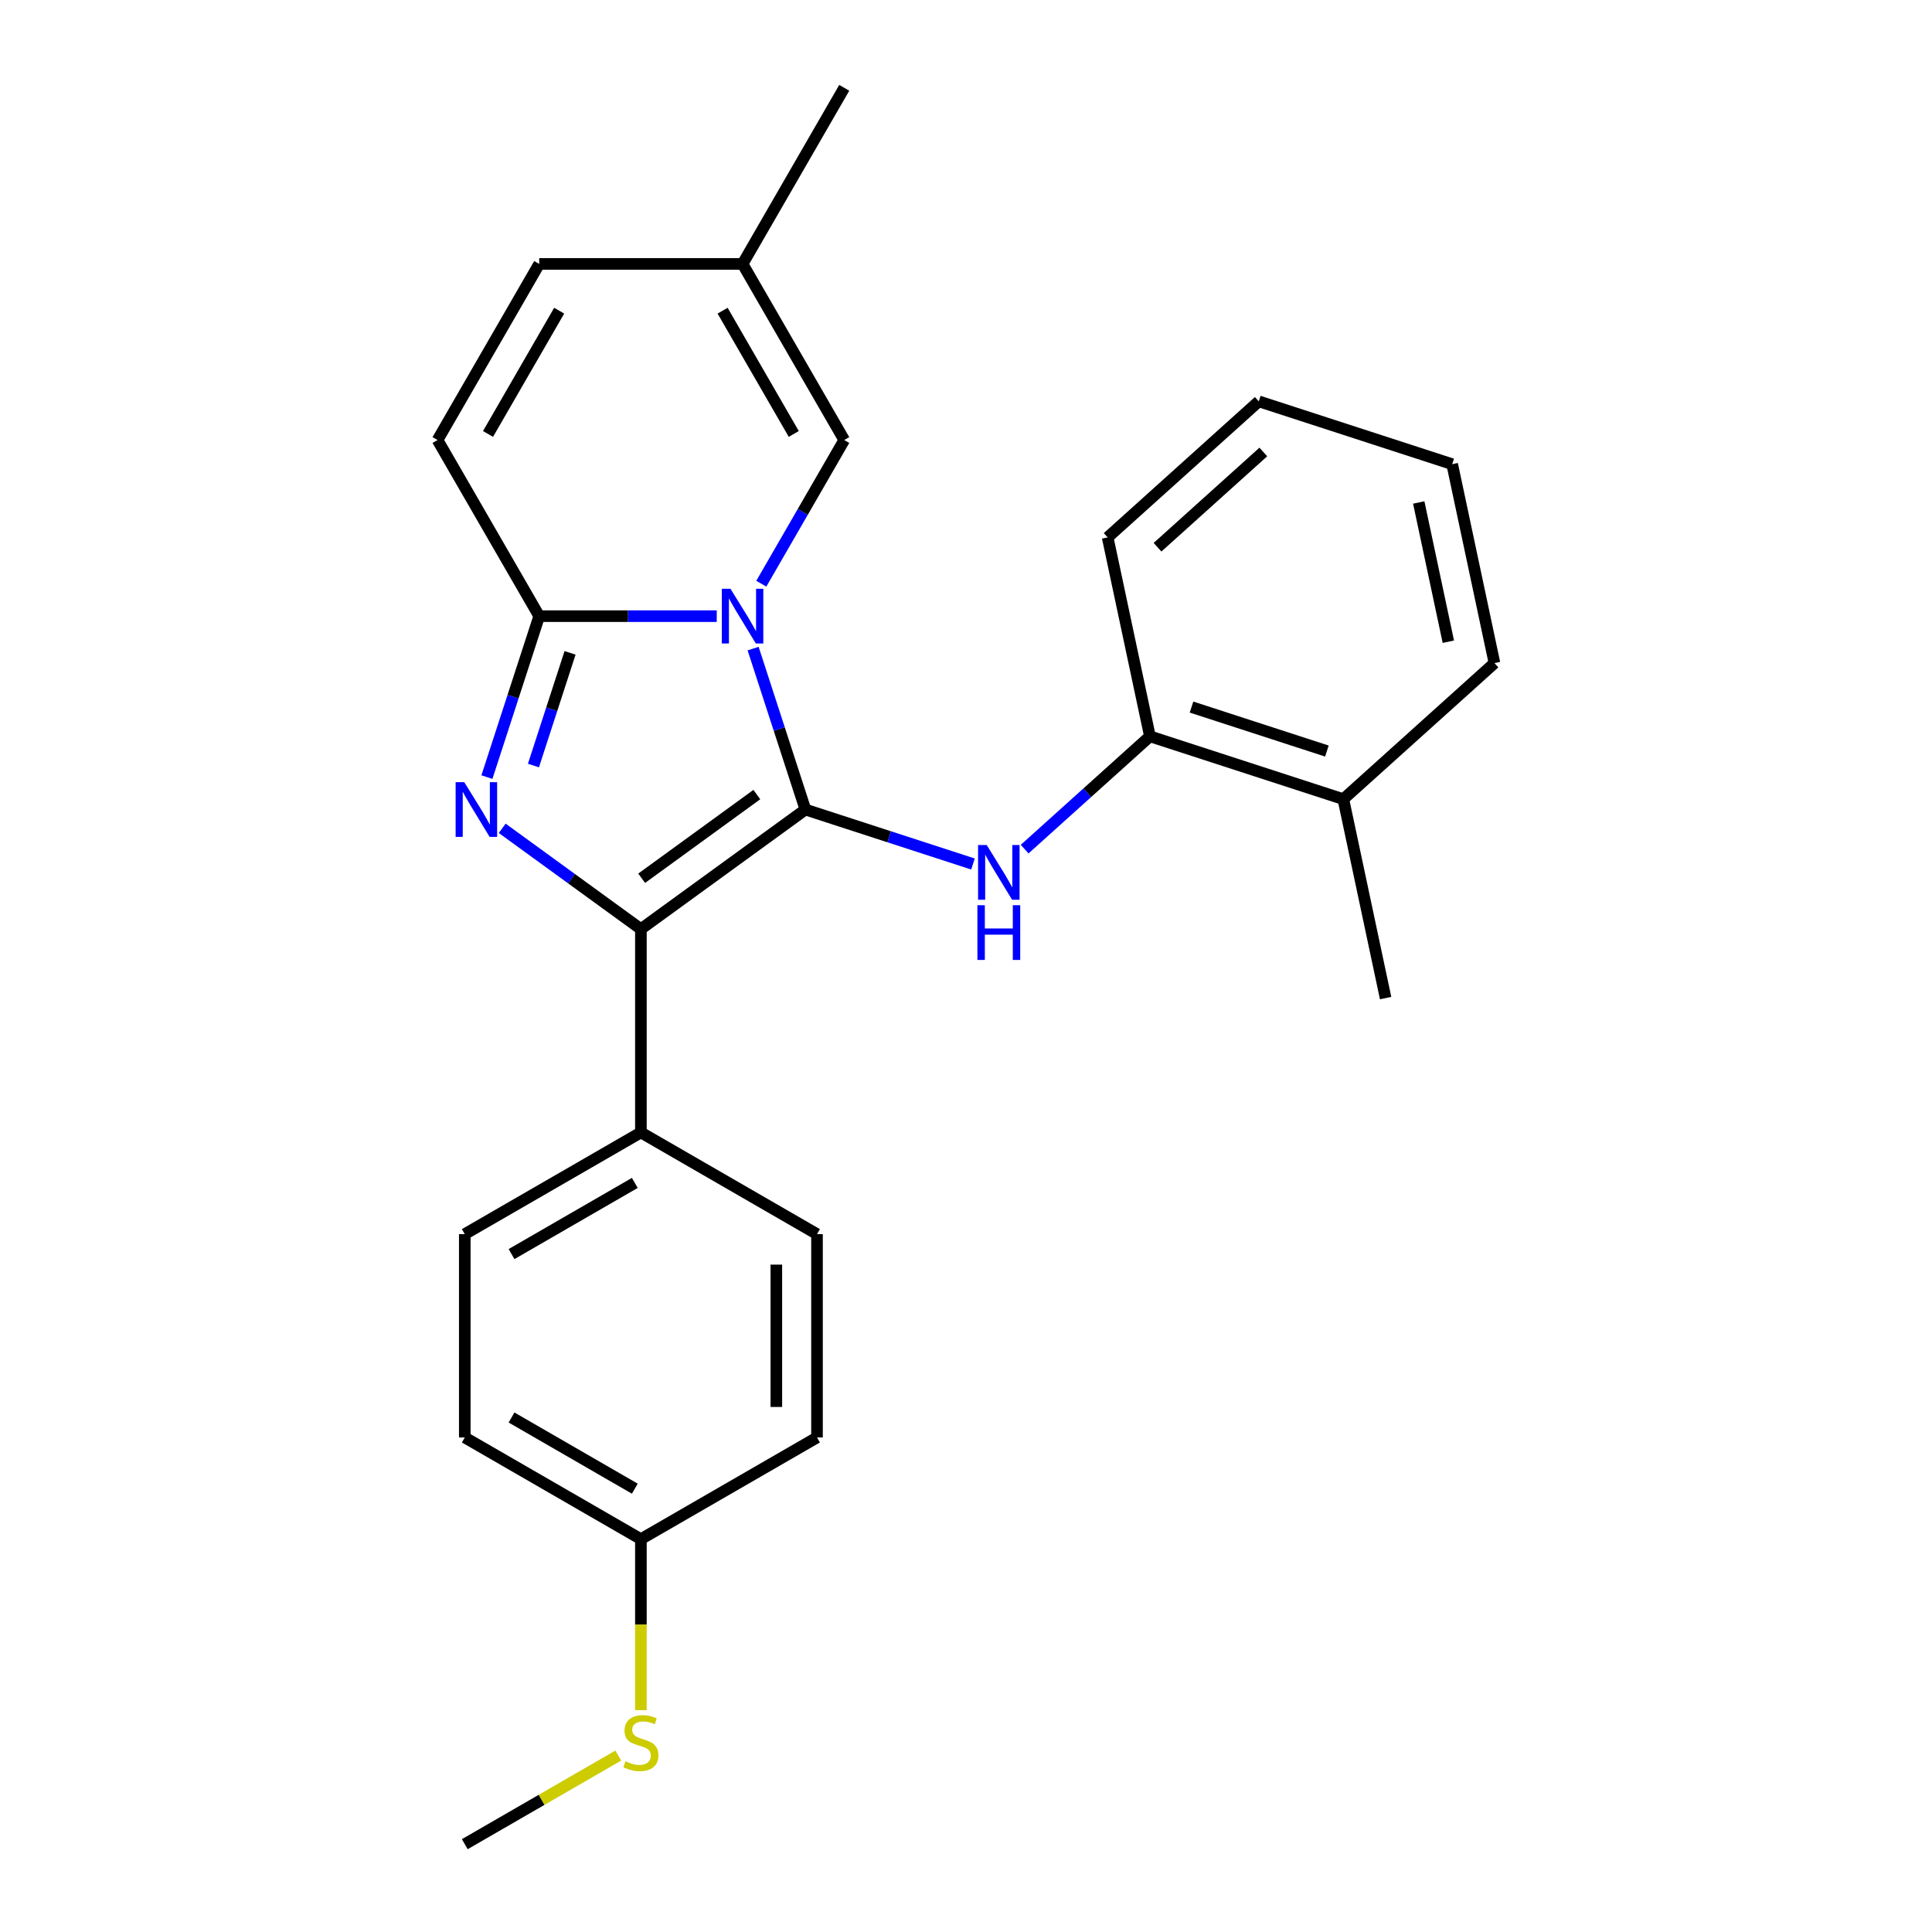 <?xml version='1.0' encoding='iso-8859-1'?>
<svg version='1.1' baseProfile='full'
              xmlns='http://www.w3.org/2000/svg'
                      xmlns:rdkit='http://www.rdkit.org/xml'
                      xmlns:xlink='http://www.w3.org/1999/xlink'
                  xml:space='preserve'
width='1000px' height='1000px' viewBox='0 0 1000 1000'>
<!-- END OF HEADER -->
<rect style='opacity:1.0;fill:#FFFFFF;stroke:none' width='1000' height='1000' x='0' y='0'> </rect>
<path class='bond-0' d='M 416.88,419.023 L 403.345,377.367' style='fill:none;fill-rule:evenodd;stroke:#000000;stroke-width:6px;stroke-linecap:butt;stroke-linejoin:miter;stroke-opacity:1' />
<path class='bond-0' d='M 403.345,377.367 L 389.81,335.71' style='fill:none;fill-rule:evenodd;stroke:#0000FF;stroke-width:6px;stroke-linecap:butt;stroke-linejoin:miter;stroke-opacity:1' />
<path class='bond-2' d='M 416.88,419.023 L 331.726,480.892' style='fill:none;fill-rule:evenodd;stroke:#000000;stroke-width:6px;stroke-linecap:butt;stroke-linejoin:miter;stroke-opacity:1' />
<path class='bond-2' d='M 391.733,411.273 L 332.125,454.581' style='fill:none;fill-rule:evenodd;stroke:#000000;stroke-width:6px;stroke-linecap:butt;stroke-linejoin:miter;stroke-opacity:1' />
<path class='bond-4' d='M 416.88,419.023 L 460.246,433.114' style='fill:none;fill-rule:evenodd;stroke:#000000;stroke-width:6px;stroke-linecap:butt;stroke-linejoin:miter;stroke-opacity:1' />
<path class='bond-4' d='M 460.246,433.114 L 503.613,447.205' style='fill:none;fill-rule:evenodd;stroke:#0000FF;stroke-width:6px;stroke-linecap:butt;stroke-linejoin:miter;stroke-opacity:1' />
<path class='bond-3' d='M 370.982,318.919 L 325.04,318.919' style='fill:none;fill-rule:evenodd;stroke:#0000FF;stroke-width:6px;stroke-linecap:butt;stroke-linejoin:miter;stroke-opacity:1' />
<path class='bond-3' d='M 325.04,318.919 L 279.097,318.919' style='fill:none;fill-rule:evenodd;stroke:#000000;stroke-width:6px;stroke-linecap:butt;stroke-linejoin:miter;stroke-opacity:1' />
<path class='bond-5' d='M 394.048,302.127 L 415.515,264.946' style='fill:none;fill-rule:evenodd;stroke:#0000FF;stroke-width:6px;stroke-linecap:butt;stroke-linejoin:miter;stroke-opacity:1' />
<path class='bond-5' d='M 415.515,264.946 L 436.982,227.764' style='fill:none;fill-rule:evenodd;stroke:#000000;stroke-width:6px;stroke-linecap:butt;stroke-linejoin:miter;stroke-opacity:1' />
<path class='bond-1' d='M 259.943,428.738 L 295.834,454.815' style='fill:none;fill-rule:evenodd;stroke:#0000FF;stroke-width:6px;stroke-linecap:butt;stroke-linejoin:miter;stroke-opacity:1' />
<path class='bond-1' d='M 295.834,454.815 L 331.726,480.892' style='fill:none;fill-rule:evenodd;stroke:#000000;stroke-width:6px;stroke-linecap:butt;stroke-linejoin:miter;stroke-opacity:1' />
<path class='bond-25' d='M 252.027,402.232 L 265.562,360.575' style='fill:none;fill-rule:evenodd;stroke:#0000FF;stroke-width:6px;stroke-linecap:butt;stroke-linejoin:miter;stroke-opacity:1' />
<path class='bond-25' d='M 265.562,360.575 L 279.097,318.919' style='fill:none;fill-rule:evenodd;stroke:#000000;stroke-width:6px;stroke-linecap:butt;stroke-linejoin:miter;stroke-opacity:1' />
<path class='bond-25' d='M 276.109,396.24 L 285.583,367.081' style='fill:none;fill-rule:evenodd;stroke:#0000FF;stroke-width:6px;stroke-linecap:butt;stroke-linejoin:miter;stroke-opacity:1' />
<path class='bond-25' d='M 285.583,367.081 L 295.058,337.921' style='fill:none;fill-rule:evenodd;stroke:#000000;stroke-width:6px;stroke-linecap:butt;stroke-linejoin:miter;stroke-opacity:1' />
<path class='bond-8' d='M 331.726,480.892 L 331.726,586.148' style='fill:none;fill-rule:evenodd;stroke:#000000;stroke-width:6px;stroke-linecap:butt;stroke-linejoin:miter;stroke-opacity:1' />
<path class='bond-6' d='M 279.097,318.919 L 226.469,227.764' style='fill:none;fill-rule:evenodd;stroke:#000000;stroke-width:6px;stroke-linecap:butt;stroke-linejoin:miter;stroke-opacity:1' />
<path class='bond-7' d='M 530.356,439.51 L 562.781,410.315' style='fill:none;fill-rule:evenodd;stroke:#0000FF;stroke-width:6px;stroke-linecap:butt;stroke-linejoin:miter;stroke-opacity:1' />
<path class='bond-7' d='M 562.781,410.315 L 595.205,381.119' style='fill:none;fill-rule:evenodd;stroke:#000000;stroke-width:6px;stroke-linecap:butt;stroke-linejoin:miter;stroke-opacity:1' />
<path class='bond-9' d='M 436.982,227.764 L 384.354,136.609' style='fill:none;fill-rule:evenodd;stroke:#000000;stroke-width:6px;stroke-linecap:butt;stroke-linejoin:miter;stroke-opacity:1' />
<path class='bond-9' d='M 410.857,224.616 L 374.017,160.808' style='fill:none;fill-rule:evenodd;stroke:#000000;stroke-width:6px;stroke-linecap:butt;stroke-linejoin:miter;stroke-opacity:1' />
<path class='bond-27' d='M 226.469,227.764 L 279.097,136.609' style='fill:none;fill-rule:evenodd;stroke:#000000;stroke-width:6px;stroke-linecap:butt;stroke-linejoin:miter;stroke-opacity:1' />
<path class='bond-27' d='M 252.594,224.616 L 289.434,160.808' style='fill:none;fill-rule:evenodd;stroke:#000000;stroke-width:6px;stroke-linecap:butt;stroke-linejoin:miter;stroke-opacity:1' />
<path class='bond-11' d='M 595.205,381.119 L 695.31,413.645' style='fill:none;fill-rule:evenodd;stroke:#000000;stroke-width:6px;stroke-linecap:butt;stroke-linejoin:miter;stroke-opacity:1' />
<path class='bond-11' d='M 616.726,365.977 L 686.8,388.745' style='fill:none;fill-rule:evenodd;stroke:#000000;stroke-width:6px;stroke-linecap:butt;stroke-linejoin:miter;stroke-opacity:1' />
<path class='bond-18' d='M 595.205,381.119 L 573.321,278.163' style='fill:none;fill-rule:evenodd;stroke:#000000;stroke-width:6px;stroke-linecap:butt;stroke-linejoin:miter;stroke-opacity:1' />
<path class='bond-12' d='M 331.726,586.148 L 240.571,638.776' style='fill:none;fill-rule:evenodd;stroke:#000000;stroke-width:6px;stroke-linecap:butt;stroke-linejoin:miter;stroke-opacity:1' />
<path class='bond-12' d='M 328.578,612.273 L 264.77,649.113' style='fill:none;fill-rule:evenodd;stroke:#000000;stroke-width:6px;stroke-linecap:butt;stroke-linejoin:miter;stroke-opacity:1' />
<path class='bond-13' d='M 331.726,586.148 L 422.88,638.776' style='fill:none;fill-rule:evenodd;stroke:#000000;stroke-width:6px;stroke-linecap:butt;stroke-linejoin:miter;stroke-opacity:1' />
<path class='bond-10' d='M 384.354,136.609 L 279.097,136.609' style='fill:none;fill-rule:evenodd;stroke:#000000;stroke-width:6px;stroke-linecap:butt;stroke-linejoin:miter;stroke-opacity:1' />
<path class='bond-19' d='M 384.354,136.609 L 436.982,45.455' style='fill:none;fill-rule:evenodd;stroke:#000000;stroke-width:6px;stroke-linecap:butt;stroke-linejoin:miter;stroke-opacity:1' />
<path class='bond-20' d='M 695.31,413.645 L 717.194,516.602' style='fill:none;fill-rule:evenodd;stroke:#000000;stroke-width:6px;stroke-linecap:butt;stroke-linejoin:miter;stroke-opacity:1' />
<path class='bond-21' d='M 695.31,413.645 L 773.531,343.215' style='fill:none;fill-rule:evenodd;stroke:#000000;stroke-width:6px;stroke-linecap:butt;stroke-linejoin:miter;stroke-opacity:1' />
<path class='bond-16' d='M 240.571,638.776 L 240.571,744.033' style='fill:none;fill-rule:evenodd;stroke:#000000;stroke-width:6px;stroke-linecap:butt;stroke-linejoin:miter;stroke-opacity:1' />
<path class='bond-17' d='M 422.88,638.776 L 422.88,744.033' style='fill:none;fill-rule:evenodd;stroke:#000000;stroke-width:6px;stroke-linecap:butt;stroke-linejoin:miter;stroke-opacity:1' />
<path class='bond-17' d='M 401.829,654.565 L 401.829,728.244' style='fill:none;fill-rule:evenodd;stroke:#000000;stroke-width:6px;stroke-linecap:butt;stroke-linejoin:miter;stroke-opacity:1' />
<path class='bond-14' d='M 331.726,796.661 L 422.88,744.033' style='fill:none;fill-rule:evenodd;stroke:#000000;stroke-width:6px;stroke-linecap:butt;stroke-linejoin:miter;stroke-opacity:1' />
<path class='bond-15' d='M 331.726,796.661 L 331.726,840.913' style='fill:none;fill-rule:evenodd;stroke:#000000;stroke-width:6px;stroke-linecap:butt;stroke-linejoin:miter;stroke-opacity:1' />
<path class='bond-15' d='M 331.726,840.913 L 331.726,885.166' style='fill:none;fill-rule:evenodd;stroke:#CCCC00;stroke-width:6px;stroke-linecap:butt;stroke-linejoin:miter;stroke-opacity:1' />
<path class='bond-26' d='M 331.726,796.661 L 240.571,744.033' style='fill:none;fill-rule:evenodd;stroke:#000000;stroke-width:6px;stroke-linecap:butt;stroke-linejoin:miter;stroke-opacity:1' />
<path class='bond-26' d='M 328.578,770.536 L 264.77,733.696' style='fill:none;fill-rule:evenodd;stroke:#000000;stroke-width:6px;stroke-linecap:butt;stroke-linejoin:miter;stroke-opacity:1' />
<path class='bond-22' d='M 320.014,908.679 L 280.292,931.612' style='fill:none;fill-rule:evenodd;stroke:#CCCC00;stroke-width:6px;stroke-linecap:butt;stroke-linejoin:miter;stroke-opacity:1' />
<path class='bond-22' d='M 280.292,931.612 L 240.571,954.545' style='fill:none;fill-rule:evenodd;stroke:#000000;stroke-width:6px;stroke-linecap:butt;stroke-linejoin:miter;stroke-opacity:1' />
<path class='bond-23' d='M 573.321,278.163 L 651.542,207.733' style='fill:none;fill-rule:evenodd;stroke:#000000;stroke-width:6px;stroke-linecap:butt;stroke-linejoin:miter;stroke-opacity:1' />
<path class='bond-23' d='M 599.14,283.243 L 653.895,233.941' style='fill:none;fill-rule:evenodd;stroke:#000000;stroke-width:6px;stroke-linecap:butt;stroke-linejoin:miter;stroke-opacity:1' />
<path class='bond-28' d='M 773.531,343.215 L 751.647,240.259' style='fill:none;fill-rule:evenodd;stroke:#000000;stroke-width:6px;stroke-linecap:butt;stroke-linejoin:miter;stroke-opacity:1' />
<path class='bond-28' d='M 749.657,332.148 L 734.338,260.079' style='fill:none;fill-rule:evenodd;stroke:#000000;stroke-width:6px;stroke-linecap:butt;stroke-linejoin:miter;stroke-opacity:1' />
<path class='bond-24' d='M 651.542,207.733 L 751.647,240.259' style='fill:none;fill-rule:evenodd;stroke:#000000;stroke-width:6px;stroke-linecap:butt;stroke-linejoin:miter;stroke-opacity:1' />
<path  class='atom-1' d='M 378.094 304.759
L 387.374 319.759
Q 388.294 321.239, 389.774 323.919
Q 391.254 326.599, 391.334 326.759
L 391.334 304.759
L 395.094 304.759
L 395.094 333.079
L 391.214 333.079
L 381.254 316.679
Q 380.094 314.759, 378.854 312.559
Q 377.654 310.359, 377.294 309.679
L 377.294 333.079
L 373.614 333.079
L 373.614 304.759
L 378.094 304.759
' fill='#0000FF'/>
<path  class='atom-2' d='M 240.311 404.863
L 249.591 419.863
Q 250.511 421.343, 251.991 424.023
Q 253.471 426.703, 253.551 426.863
L 253.551 404.863
L 257.311 404.863
L 257.311 433.183
L 253.431 433.183
L 243.471 416.783
Q 242.311 414.863, 241.071 412.663
Q 239.871 410.463, 239.511 409.783
L 239.511 433.183
L 235.831 433.183
L 235.831 404.863
L 240.311 404.863
' fill='#0000FF'/>
<path  class='atom-5' d='M 510.725 437.39
L 520.005 452.39
Q 520.925 453.87, 522.405 456.55
Q 523.885 459.23, 523.965 459.39
L 523.965 437.39
L 527.725 437.39
L 527.725 465.71
L 523.845 465.71
L 513.885 449.31
Q 512.725 447.39, 511.485 445.19
Q 510.285 442.99, 509.925 442.31
L 509.925 465.71
L 506.245 465.71
L 506.245 437.39
L 510.725 437.39
' fill='#0000FF'/>
<path  class='atom-5' d='M 505.905 468.542
L 509.745 468.542
L 509.745 480.582
L 524.225 480.582
L 524.225 468.542
L 528.065 468.542
L 528.065 496.862
L 524.225 496.862
L 524.225 483.782
L 509.745 483.782
L 509.745 496.862
L 505.905 496.862
L 505.905 468.542
' fill='#0000FF'/>
<path  class='atom-16' d='M 323.726 911.637
Q 324.046 911.757, 325.366 912.317
Q 326.686 912.877, 328.126 913.237
Q 329.606 913.557, 331.046 913.557
Q 333.726 913.557, 335.286 912.277
Q 336.846 910.957, 336.846 908.677
Q 336.846 907.117, 336.046 906.157
Q 335.286 905.197, 334.086 904.677
Q 332.886 904.157, 330.886 903.557
Q 328.366 902.797, 326.846 902.077
Q 325.366 901.357, 324.286 899.837
Q 323.246 898.317, 323.246 895.757
Q 323.246 892.197, 325.646 889.997
Q 328.086 887.797, 332.886 887.797
Q 336.166 887.797, 339.886 889.357
L 338.966 892.437
Q 335.566 891.037, 333.006 891.037
Q 330.246 891.037, 328.726 892.197
Q 327.206 893.317, 327.246 895.277
Q 327.246 896.797, 328.006 897.717
Q 328.806 898.637, 329.926 899.157
Q 331.086 899.677, 333.006 900.277
Q 335.566 901.077, 337.086 901.877
Q 338.606 902.677, 339.686 904.317
Q 340.806 905.917, 340.806 908.677
Q 340.806 912.597, 338.166 914.717
Q 335.566 916.797, 331.206 916.797
Q 328.686 916.797, 326.766 916.237
Q 324.886 915.717, 322.646 914.797
L 323.726 911.637
' fill='#CCCC00'/>
</svg>
